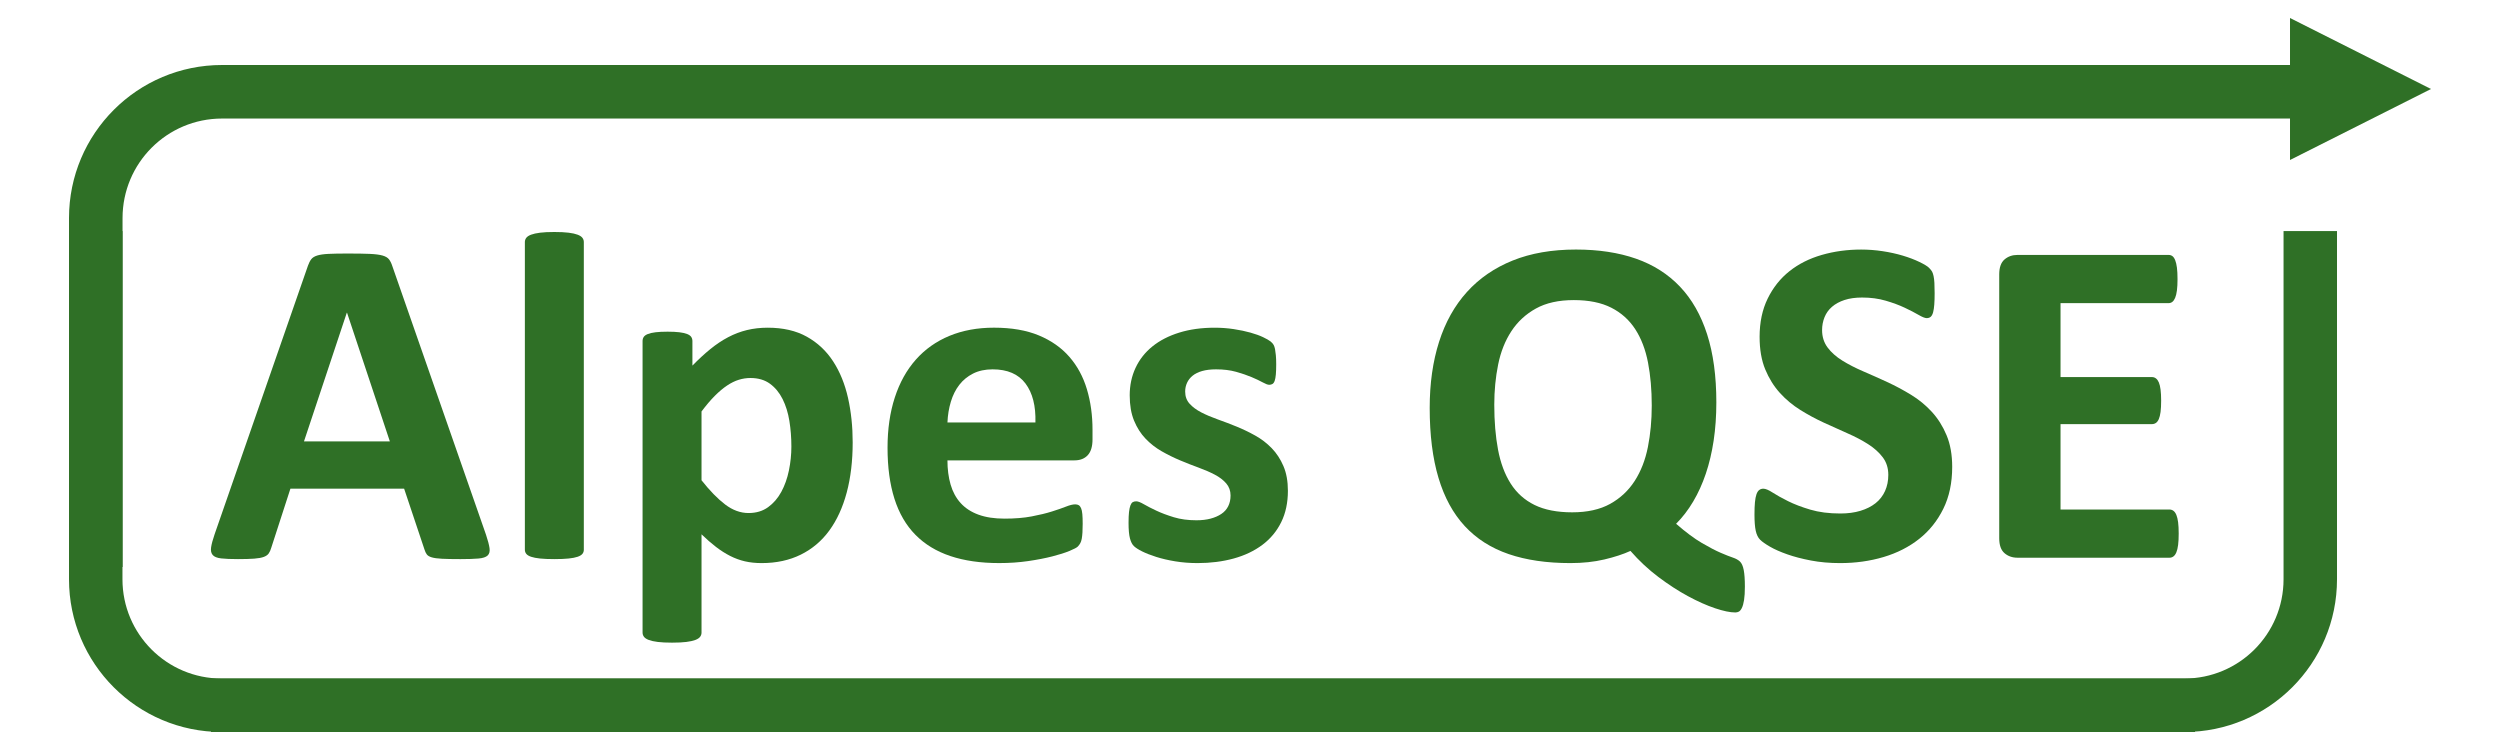 <?xml version="1.0" encoding="utf-8"?>
<!-- Generator: Adobe Illustrator 16.0.0, SVG Export Plug-In . SVG Version: 6.00 Build 0)  -->
<!DOCTYPE svg PUBLIC "-//W3C//DTD SVG 1.1//EN" "http://www.w3.org/Graphics/SVG/1.1/DTD/svg11.dtd">
<svg version="1.1" id="Calque_1" xmlns="http://www.w3.org/2000/svg" xmlns:xlink="http://www.w3.org/1999/xlink" x="0px" y="0px"
	 width="600px" height="180px" viewBox="0 0 600 180" enable-background="new 0 0 600 180" xml:space="preserve">
<g>
	<g>
		<path fill="#2F7026" d="M116.646,128.347c0.449,1.348,0.73,2.414,0.842,3.2s-0.038,1.376-0.449,1.77
			c-0.413,0.393-1.143,0.636-2.19,0.729c-1.049,0.094-2.49,0.141-4.324,0.141c-1.909,0-3.397-0.028-4.464-0.084
			c-1.067-0.057-1.881-0.169-2.443-0.337c-0.562-0.169-0.955-0.402-1.18-0.702c-0.225-0.299-0.412-0.692-0.562-1.18l-4.885-14.601
			H69.698l-4.605,14.208c-0.15,0.524-0.347,0.964-0.59,1.319c-0.244,0.356-0.637,0.637-1.179,0.843
			c-0.543,0.205-1.311,0.346-2.302,0.421c-0.993,0.074-2.294,0.112-3.903,0.112c-1.722,0-3.07-0.056-4.043-0.168
			c-0.974-0.112-1.648-0.384-2.022-0.814c-0.375-0.431-0.505-1.039-0.393-1.825s0.393-1.834,0.842-3.145L73.91,63.766
			c0.225-0.636,0.486-1.151,0.787-1.544c0.299-0.393,0.776-0.692,1.432-0.898c0.655-0.206,1.563-0.337,2.724-0.393
			c1.16-0.057,2.696-0.084,4.605-0.084c2.208,0,3.968,0.028,5.279,0.084c1.31,0.056,2.331,0.188,3.061,0.393
			c0.73,0.206,1.254,0.515,1.572,0.926c0.318,0.413,0.59,0.974,0.814,1.685L116.646,128.347z M83.288,75.053h-0.056l-10.277,30.886
			h20.61L83.288,75.053z"/>
		<path fill="#2F7026" d="M140.119,131.94c0,0.374-0.112,0.702-0.337,0.982c-0.225,0.281-0.609,0.516-1.151,0.702
			c-0.543,0.188-1.264,0.327-2.162,0.421s-2.041,0.141-3.425,0.141c-1.386,0-2.527-0.047-3.426-0.141s-1.62-0.233-2.162-0.421
			c-0.543-0.187-0.927-0.421-1.151-0.702c-0.225-0.28-0.337-0.608-0.337-0.982V58.094c0-0.374,0.112-0.711,0.337-1.011
			c0.225-0.299,0.608-0.552,1.151-0.758c0.542-0.206,1.264-0.365,2.162-0.478s2.04-0.168,3.426-0.168
			c1.384,0,2.527,0.056,3.425,0.168s1.619,0.272,2.162,0.478c0.542,0.206,0.927,0.459,1.151,0.758
			c0.225,0.3,0.337,0.637,0.337,1.011V131.94z"/>
		<path fill="#2F7026" d="M204.644,106.164c0,4.455-0.477,8.471-1.432,12.046c-0.955,3.575-2.35,6.617-4.184,9.125
			c-1.834,2.509-4.119,4.437-6.851,5.784c-2.733,1.349-5.86,2.022-9.378,2.022c-1.46,0-2.799-0.141-4.015-0.422
			c-1.217-0.28-2.396-0.711-3.538-1.291c-1.143-0.58-2.274-1.301-3.398-2.162c-1.123-0.861-2.284-1.872-3.481-3.032v23.586
			c0,0.373-0.112,0.71-0.337,1.011c-0.225,0.299-0.609,0.552-1.151,0.758c-0.543,0.205-1.264,0.365-2.162,0.478
			s-2.041,0.168-3.425,0.168c-1.386,0-2.527-0.056-3.426-0.168s-1.62-0.272-2.162-0.478c-0.543-0.206-0.927-0.459-1.151-0.758
			c-0.225-0.301-0.337-0.638-0.337-1.011V81.848c0-0.373,0.093-0.701,0.281-0.982c0.187-0.281,0.514-0.514,0.983-0.702
			c0.468-0.187,1.085-0.327,1.853-0.421c0.767-0.093,1.731-0.141,2.892-0.141c1.124,0,2.068,0.047,2.836,0.141
			c0.767,0.094,1.385,0.234,1.854,0.421c0.467,0.188,0.795,0.421,0.982,0.702c0.187,0.281,0.281,0.609,0.281,0.982v5.896
			c1.46-1.496,2.892-2.816,4.296-3.959c1.404-1.141,2.836-2.096,4.296-2.864c1.46-0.767,2.967-1.338,4.521-1.713
			c1.553-0.374,3.21-0.562,4.97-0.562c3.668,0,6.795,0.721,9.378,2.162c2.583,1.442,4.689,3.417,6.318,5.925s2.816,5.428,3.566,8.76
			C204.269,98.826,204.644,102.383,204.644,106.164z M189.931,107.175c0-2.134-0.16-4.184-0.478-6.149
			c-0.318-1.965-0.862-3.715-1.628-5.25c-0.768-1.535-1.779-2.761-3.033-3.679c-1.255-0.917-2.817-1.376-4.689-1.376
			c-0.937,0-1.863,0.141-2.78,0.422c-0.918,0.28-1.853,0.739-2.808,1.375c-0.955,0.637-1.937,1.461-2.948,2.471
			c-1.011,1.012-2.078,2.266-3.201,3.764v16.51c1.984,2.509,3.875,4.446,5.672,5.813c1.797,1.367,3.668,2.05,5.616,2.05
			c1.834,0,3.397-0.468,4.689-1.404c1.292-0.936,2.349-2.162,3.173-3.679c0.823-1.516,1.432-3.229,1.825-5.139
			C189.734,110.994,189.931,109.084,189.931,107.175z"/>
		<path fill="#2F7026" d="M262.205,105.434c0,1.723-0.385,2.996-1.151,3.819c-0.768,0.823-1.825,1.235-3.173,1.235h-30.494
			c0,2.134,0.253,4.071,0.758,5.813c0.505,1.74,1.31,3.22,2.415,4.437c1.104,1.217,2.527,2.144,4.268,2.779
			c1.741,0.637,3.828,0.955,6.262,0.955c2.471,0,4.642-0.178,6.514-0.534c1.872-0.355,3.49-0.748,4.857-1.179
			c1.366-0.431,2.499-0.823,3.397-1.18c0.899-0.355,1.629-0.533,2.19-0.533c0.337,0,0.618,0.065,0.842,0.196
			c0.225,0.132,0.412,0.365,0.562,0.702c0.149,0.337,0.253,0.814,0.309,1.432c0.056,0.618,0.084,1.396,0.084,2.331
			c0,0.823-0.019,1.525-0.056,2.105c-0.038,0.581-0.094,1.077-0.168,1.488c-0.076,0.412-0.188,0.758-0.337,1.039
			c-0.15,0.28-0.347,0.553-0.59,0.814c-0.244,0.262-0.908,0.617-1.993,1.066c-1.086,0.449-2.471,0.89-4.156,1.32
			c-1.685,0.43-3.613,0.805-5.784,1.123c-2.172,0.317-4.493,0.478-6.963,0.478c-4.456,0-8.359-0.562-11.709-1.686
			c-3.351-1.123-6.149-2.826-8.396-5.109s-3.922-5.167-5.026-8.648c-1.105-3.482-1.657-7.562-1.657-12.243
			c0-4.454,0.58-8.469,1.741-12.045c1.16-3.574,2.845-6.607,5.054-9.098c2.208-2.489,4.895-4.389,8.059-5.7
			c3.163-1.31,6.729-1.966,10.698-1.966c4.193,0,7.778,0.618,10.754,1.853c2.976,1.236,5.419,2.949,7.329,5.139
			c1.909,2.189,3.313,4.783,4.211,7.777c0.898,2.996,1.348,6.253,1.348,9.771V105.434z M248.502,101.391
			c0.112-3.968-0.684-7.084-2.387-9.35c-1.704-2.266-4.333-3.398-7.89-3.398c-1.797,0-3.36,0.338-4.689,1.012
			c-1.33,0.674-2.434,1.582-3.313,2.723c-0.88,1.143-1.554,2.49-2.021,4.044c-0.469,1.554-0.74,3.21-0.814,4.97H248.502z"/>
		<path fill="#2F7026" d="M309.096,117.789c0,2.845-0.533,5.354-1.6,7.524c-1.068,2.172-2.574,3.987-4.521,5.447
			s-4.25,2.556-6.906,3.285c-2.66,0.73-5.543,1.096-8.648,1.096c-1.873,0-3.66-0.141-5.364-0.422
			c-1.704-0.28-3.229-0.637-4.577-1.066c-1.348-0.431-2.471-0.871-3.37-1.32s-1.554-0.87-1.965-1.263
			c-0.413-0.394-0.73-1.012-0.955-1.854c-0.225-0.843-0.337-2.087-0.337-3.734c0-1.086,0.037-1.956,0.112-2.611
			c0.074-0.655,0.187-1.18,0.337-1.572c0.149-0.394,0.337-0.655,0.562-0.786s0.505-0.197,0.842-0.197
			c0.412,0,1.02,0.234,1.825,0.702c0.805,0.469,1.806,0.982,3.004,1.544c1.198,0.563,2.592,1.087,4.184,1.573
			c1.591,0.486,3.398,0.729,5.419,0.729c1.271,0,2.404-0.131,3.396-0.393s1.854-0.637,2.584-1.123s1.281-1.104,1.656-1.854
			s0.563-1.609,0.563-2.583c0-1.123-0.348-2.087-1.039-2.893c-0.693-0.805-1.611-1.507-2.752-2.105
			c-1.143-0.599-2.434-1.16-3.875-1.686c-1.441-0.523-2.92-1.104-4.437-1.74c-1.516-0.637-2.996-1.366-4.436-2.19
			c-1.442-0.823-2.733-1.833-3.875-3.032c-1.143-1.197-2.06-2.64-2.752-4.324c-0.693-1.685-1.039-3.707-1.039-6.064
			c0-2.396,0.468-4.596,1.404-6.6c0.936-2.002,2.283-3.715,4.043-5.138c1.759-1.423,3.903-2.527,6.43-3.313
			c2.527-0.786,5.363-1.179,8.509-1.179c1.572,0,3.096,0.112,4.576,0.337c1.479,0.225,2.816,0.505,4.016,0.842
			c1.197,0.337,2.209,0.702,3.031,1.095c0.824,0.393,1.414,0.73,1.77,1.01c0.355,0.281,0.607,0.563,0.758,0.843
			s0.262,0.618,0.338,1.011c0.074,0.394,0.141,0.881,0.195,1.461c0.057,0.58,0.086,1.301,0.086,2.162
			c0,1.01-0.029,1.834-0.086,2.471c-0.055,0.637-0.148,1.143-0.279,1.516c-0.133,0.375-0.311,0.627-0.535,0.758
			c-0.225,0.133-0.486,0.197-0.785,0.197c-0.338,0-0.861-0.197-1.572-0.59s-1.602-0.814-2.668-1.264s-2.303-0.87-3.707-1.264
			c-1.402-0.393-3.004-0.59-4.801-0.59c-1.273,0-2.377,0.132-3.313,0.394c-0.938,0.263-1.705,0.638-2.303,1.123
			c-0.6,0.487-1.049,1.058-1.348,1.713c-0.301,0.655-0.449,1.357-0.449,2.106c0,1.16,0.355,2.133,1.066,2.92
			c0.711,0.786,1.646,1.479,2.809,2.078c1.16,0.599,2.479,1.16,3.959,1.684c1.479,0.525,2.977,1.096,4.492,1.713
			c1.516,0.618,3.014,1.34,4.492,2.162c1.479,0.824,2.799,1.835,3.959,3.033s2.096,2.631,2.809,4.296
			C308.74,113.53,309.096,115.506,309.096,117.789z"/>
		<path fill="#2F7026" d="M418.771,140.757c0,1.348-0.066,2.434-0.197,3.257s-0.309,1.461-0.533,1.91s-0.469,0.738-0.729,0.87
			c-0.263,0.131-0.544,0.196-0.843,0.196c-1.235,0-2.855-0.337-4.857-1.011c-2.004-0.674-4.166-1.638-6.486-2.892
			c-2.322-1.255-4.689-2.79-7.104-4.605c-2.415-1.816-4.652-3.902-6.711-6.262c-1.723,0.786-3.811,1.47-6.262,2.05
			c-2.452,0.58-5.176,0.871-8.171,0.871c-5.653,0-10.586-0.722-14.798-2.162c-4.212-1.441-7.722-3.679-10.529-6.711
			s-4.914-6.897-6.317-11.597c-1.404-4.697-2.106-10.285-2.106-16.763c0-5.878,0.749-11.166,2.247-15.864
			c1.496-4.698,3.725-8.686,6.683-11.962c2.957-3.275,6.616-5.793,10.979-7.553c4.361-1.759,9.425-2.639,15.19-2.639
			c5.428,0,10.229,0.73,14.404,2.19c4.174,1.46,7.693,3.698,10.558,6.711c2.864,3.014,5.035,6.823,6.515,11.428
			c1.479,4.605,2.218,10.052,2.218,16.341c0,3.258-0.216,6.318-0.646,9.182c-0.431,2.865-1.059,5.514-1.882,7.947
			s-1.834,4.661-3.032,6.683s-2.564,3.8-4.1,5.335c2.321,2.021,4.381,3.557,6.178,4.604c1.797,1.049,3.304,1.835,4.521,2.358
			c1.216,0.525,2.19,0.908,2.92,1.151c0.73,0.243,1.301,0.562,1.713,0.955c0.411,0.393,0.711,1.066,0.898,2.021
			C418.677,137.753,418.771,139.072,418.771,140.757z M396.421,97.348c0-3.781-0.301-7.225-0.898-10.333
			c-0.6-3.107-1.62-5.774-3.061-8.002c-1.442-2.227-3.361-3.95-5.757-5.167c-2.396-1.216-5.391-1.825-8.985-1.825
			c-3.631,0-6.664,0.674-9.097,2.021c-2.435,1.348-4.399,3.164-5.896,5.447c-1.498,2.284-2.556,4.952-3.173,8.003
			c-0.618,3.051-0.927,6.262-0.927,9.631c0,4.006,0.299,7.6,0.898,10.781c0.599,3.184,1.609,5.896,3.032,8.144
			c1.423,2.246,3.332,3.959,5.729,5.139c2.396,1.179,5.409,1.769,9.041,1.769c3.631,0,6.663-0.674,9.098-2.021
			c2.433-1.348,4.398-3.182,5.896-5.504c1.497-2.32,2.555-5.035,3.173-8.143C396.111,104.18,396.421,100.867,396.421,97.348z"/>
		<path fill="#2F7026" d="M468.527,112.061c0,3.818-0.712,7.17-2.135,10.052c-1.423,2.884-3.351,5.289-5.784,7.217
			c-2.434,1.929-5.278,3.379-8.535,4.352c-3.258,0.974-6.739,1.461-10.445,1.461c-2.509,0-4.84-0.207-6.992-0.618
			c-2.153-0.412-4.053-0.907-5.699-1.488c-1.648-0.58-3.024-1.188-4.128-1.825c-1.104-0.636-1.9-1.197-2.387-1.685
			c-0.487-0.486-0.834-1.188-1.039-2.105c-0.206-0.917-0.309-2.237-0.309-3.959c0-1.16,0.037-2.135,0.112-2.921
			c0.074-0.786,0.196-1.422,0.365-1.909c0.168-0.486,0.393-0.833,0.674-1.039c0.28-0.205,0.607-0.309,0.982-0.309
			c0.523,0,1.264,0.309,2.218,0.927c0.955,0.617,2.181,1.301,3.679,2.05c1.497,0.749,3.285,1.432,5.363,2.05
			c2.077,0.617,4.482,0.927,7.216,0.927c1.797,0,3.406-0.216,4.83-0.646c1.422-0.43,2.629-1.039,3.622-1.825
			c0.991-0.786,1.749-1.759,2.274-2.92c0.523-1.16,0.786-2.451,0.786-3.875c0-1.647-0.449-3.061-1.348-4.239
			c-0.899-1.18-2.069-2.228-3.511-3.145c-1.441-0.918-3.079-1.778-4.913-2.584c-1.835-0.805-3.726-1.656-5.672-2.555
			c-1.947-0.898-3.838-1.918-5.672-3.061c-1.835-1.143-3.474-2.508-4.914-4.1c-1.441-1.592-2.611-3.473-3.51-5.645
			c-0.898-2.17-1.348-4.773-1.348-7.805c0-3.482,0.646-6.542,1.938-9.182c1.291-2.639,3.032-4.829,5.223-6.57
			c2.19-1.741,4.773-3.041,7.75-3.903c2.976-0.861,6.13-1.292,9.462-1.292c1.722,0,3.444,0.131,5.167,0.393
			c1.721,0.262,3.331,0.618,4.829,1.067c1.497,0.449,2.826,0.955,3.987,1.516c1.16,0.562,1.928,1.03,2.303,1.404
			c0.373,0.375,0.626,0.693,0.758,0.955c0.131,0.262,0.243,0.609,0.337,1.039c0.093,0.431,0.159,0.974,0.196,1.629
			c0.037,0.655,0.057,1.47,0.057,2.443c0,1.086-0.028,2.003-0.085,2.751c-0.056,0.75-0.149,1.367-0.28,1.854
			c-0.132,0.487-0.318,0.842-0.562,1.067c-0.244,0.225-0.571,0.337-0.983,0.337s-1.066-0.262-1.965-0.786
			c-0.898-0.524-2.003-1.095-3.313-1.713s-2.827-1.179-4.549-1.685c-1.723-0.506-3.613-0.758-5.672-0.758
			c-1.61,0-3.014,0.196-4.212,0.589c-1.198,0.394-2.199,0.937-3.004,1.629c-0.806,0.693-1.404,1.526-1.797,2.499
			c-0.394,0.974-0.59,2.003-0.59,3.088c0,1.61,0.439,3.004,1.319,4.184c0.879,1.18,2.059,2.228,3.538,3.145
			c1.479,0.918,3.153,1.779,5.026,2.584c1.871,0.805,3.78,1.656,5.728,2.555c1.946,0.898,3.855,1.919,5.729,3.061
			c1.871,1.143,3.537,2.508,4.998,4.1c1.46,1.592,2.639,3.463,3.537,5.615C468.077,106.604,468.527,109.141,468.527,112.061z"/>
		<path fill="#2F7026" d="M522.888,128.065c0,1.086-0.048,1.993-0.141,2.724c-0.094,0.73-0.234,1.319-0.422,1.769
			s-0.421,0.777-0.701,0.983c-0.281,0.206-0.59,0.309-0.927,0.309h-36.502c-1.236,0-2.274-0.365-3.117-1.095
			c-0.843-0.73-1.264-1.919-1.264-3.566V65.843c0-1.647,0.421-2.836,1.264-3.566s1.881-1.095,3.117-1.095h36.277
			c0.337,0,0.636,0.094,0.898,0.281c0.262,0.188,0.486,0.515,0.674,0.983c0.187,0.468,0.327,1.067,0.421,1.797
			c0.093,0.73,0.141,1.657,0.141,2.78c0,1.049-0.048,1.938-0.141,2.667c-0.094,0.73-0.234,1.32-0.421,1.769
			c-0.188,0.449-0.412,0.777-0.674,0.983c-0.263,0.206-0.562,0.309-0.898,0.309h-25.944v17.746h21.957
			c0.337,0,0.646,0.104,0.927,0.309c0.28,0.207,0.514,0.525,0.702,0.955c0.187,0.431,0.327,1.011,0.421,1.74
			c0.093,0.73,0.141,1.621,0.141,2.668c0,1.086-0.048,1.984-0.141,2.695c-0.094,0.712-0.234,1.283-0.421,1.713
			c-0.188,0.432-0.422,0.74-0.702,0.927c-0.281,0.188-0.59,0.28-0.927,0.28h-21.957v20.498h26.169c0.337,0,0.646,0.104,0.927,0.309
			c0.28,0.206,0.514,0.534,0.701,0.983s0.328,1.038,0.422,1.769C522.84,126.072,522.888,126.98,522.888,128.065z"/>
	</g>
	<g>
		<path fill-rule="evenodd" clip-rule="evenodd" fill="#2F7026" d="M526.801,175.68H53.211c-20.24,0-36.65-16.409-36.65-36.649
			V55.46h6.413h6.417v83.57c0,13.16,10.66,23.819,23.82,23.819h473.59V175.68z"/>
	</g>
	<g>
		<path fill-rule="evenodd" clip-rule="evenodd" fill="#2F7026" d="M50.641,175.68h473.59c20.24,0,36.65-16.409,36.65-36.649V55.46
			h-6.41h-6.42v83.57c0,13.16-10.66,23.819-23.82,23.819H50.641V175.68z"/>
	</g>
	<g>
		<path fill-rule="evenodd" clip-rule="evenodd" fill="#2F7026" d="M560.881,15.6H53.291c-20.29,0-36.73,16.44-36.73,36.73v83.75
			h6.427h6.423V52.33c0-13.19,10.69-23.88,23.88-23.88h507.59V15.6z"/>
	</g>
	<g>
		<polygon fill-rule="evenodd" clip-rule="evenodd" fill="#2F7026" points="549.601,4.32 583.44,21.36 549.601,38.4 		"/>
	</g>
</g>
</svg>
